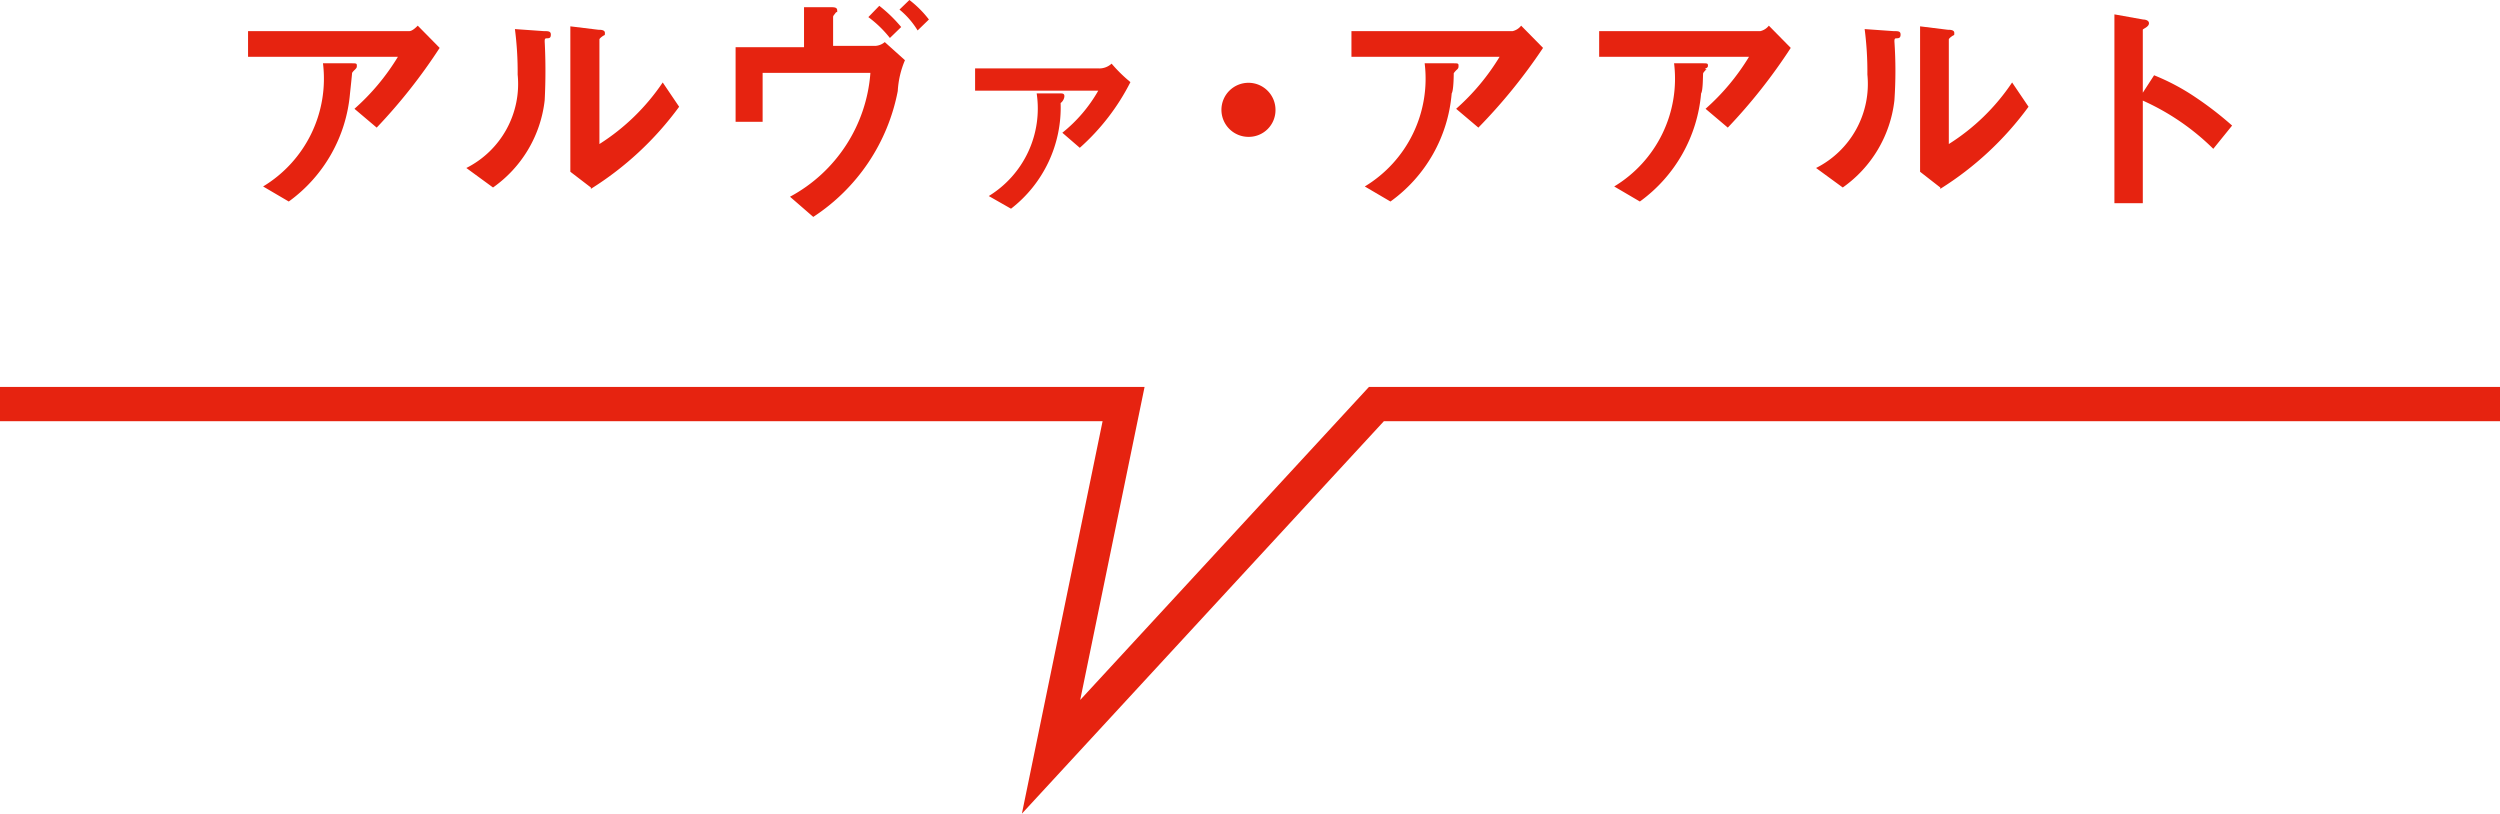 <svg xmlns="http://www.w3.org/2000/svg" width="73.07" height="23.78" viewBox="0 0 73.07 23.78"><polyline points="0 11.81 32.84 11.81 30.72 22.12 40.23 11.81 73.07 11.81" fill="none" stroke="#e62310" stroke-miterlimit="10"/><path d="M388.51,160.61l-.65-.55a6.56,6.56,0,0,0,1.27-1.52h-4.38v-.75h4.71c.09,0,.2-.11.25-.16l.64.65A16.07,16.07,0,0,1,388.51,160.61Zm-.62-1.71s-.1.09-.1.12-.05.5-.06.59a4.36,4.36,0,0,1-1.79,3.16l-.75-.44a3.68,3.68,0,0,0,1.75-3.6l.82,0c.15,0,.17,0,.17.07S387.91,158.87,387.89,158.9Z" transform="translate(-377.5 -156.88)" fill="#e62310"/><path d="M393.47,158c-.05,0-.05.05-.05.09a16.86,16.86,0,0,1,0,1.72,3.61,3.61,0,0,1-1.51,2.55l-.78-.57a2.75,2.75,0,0,0,1.5-2.73,9.74,9.74,0,0,0-.08-1.33l.85.06c.12,0,.2,0,.2.1S393.56,158,393.47,158Zm1.3,4.36-.6-.46v-4.25l.82.1c.06,0,.19,0,.19.09s0,.05-.07.1-.09.08-.09.09v3.06a6.3,6.3,0,0,0,1.85-1.8l.48.71A9.31,9.31,0,0,1,394.77,162.4Z" transform="translate(-377.5 -156.88)" fill="#e62310"/><path d="M403.74,159.54a5.67,5.67,0,0,1-2.47,3.68l-.68-.59a4.48,4.48,0,0,0,2.35-3.62h-3.15v1.43H399v-2.18h2v-1.17l.74,0c.15,0,.23,0,.23.1s0,0-.05.07-.07.08-.07.12v.84h1.25a.47.47,0,0,0,.26-.11l.59.53A2.67,2.67,0,0,0,403.74,159.54Zm-.23-1.55a3.3,3.3,0,0,0-.63-.61l.32-.33a4.16,4.16,0,0,1,.64.62Zm.81-.22a2.38,2.38,0,0,0-.53-.61l.29-.28a3.07,3.07,0,0,1,.57.57Z" transform="translate(-377.5 -156.88)" fill="#e62310"/><path d="M409.06,161.2l-.51-.44a4.28,4.28,0,0,0,1.05-1.23H406v-.65h3.61a.53.53,0,0,0,.38-.14,4.28,4.28,0,0,0,.55.54A6.48,6.48,0,0,1,409.06,161.2Zm-.56-1.31a3.74,3.74,0,0,1-1.45,3.09l-.65-.37a3,3,0,0,0,1.4-3l.68,0c.07,0,.13,0,.13.08S408.55,159.86,408.5,159.89Z" transform="translate(-377.5 -156.88)" fill="#e62310"/><path d="M414,160.88a.79.79,0,1,1,.78-.78A.78.78,0,0,1,414,160.88Z" transform="translate(-377.5 -156.88)" fill="#e62310"/><path d="M420.71,160.61l-.65-.55a6.56,6.56,0,0,0,1.27-1.52H417v-.75h4.71a.44.44,0,0,0,.25-.16l.64.65A16.07,16.07,0,0,1,420.71,160.61Zm-.61-1.71a.63.63,0,0,0-.11.12s0,.5-.06.59a4.33,4.33,0,0,1-1.79,3.16l-.75-.44a3.68,3.68,0,0,0,1.75-3.6l.82,0c.15,0,.17,0,.17.07S420.12,158.87,420.1,158.9Z" transform="translate(-377.5 -156.88)" fill="#e62310"/><path d="M428,160.61l-.65-.55a6.56,6.56,0,0,0,1.27-1.52h-4.38v-.75h4.71a.44.44,0,0,0,.25-.16l.64.65A16.07,16.07,0,0,1,428,160.61Zm-.62-1.71s-.09.09-.1.12,0,.5-.06.59a4.36,4.36,0,0,1-1.79,3.16l-.75-.44a3.68,3.68,0,0,0,1.75-3.6l.82,0c.15,0,.17,0,.17.07S427.35,158.87,427.33,158.9Z" transform="translate(-377.5 -156.88)" fill="#e62310"/><path d="M432.92,158c-.05,0-.05.05-.05.09a12.66,12.66,0,0,1,0,1.72,3.61,3.61,0,0,1-1.51,2.55l-.78-.57a2.75,2.75,0,0,0,1.5-2.73,9.74,9.74,0,0,0-.08-1.33l.85.06c.13,0,.2,0,.2.1S433,158,432.92,158Zm1.29,4.36-.59-.46v-4.25l.81.1c.06,0,.19,0,.19.09s0,.05-.07.1-.09.08-.09.09v3.06a6.19,6.19,0,0,0,1.85-1.8l.48.71A9.31,9.31,0,0,1,434.21,162.4Z" transform="translate(-377.5 -156.88)" fill="#e62310"/><path d="M442.19,161.23a7,7,0,0,0-2.06-1.41v3h-.83V157.3l.84.15s.17,0,.17.11-.18.16-.18.19v1.84l.33-.51a6.46,6.46,0,0,1,1.19.63,10,10,0,0,1,1.09.84Z" transform="translate(-377.5 -156.88)" fill="#e62310"/></svg>